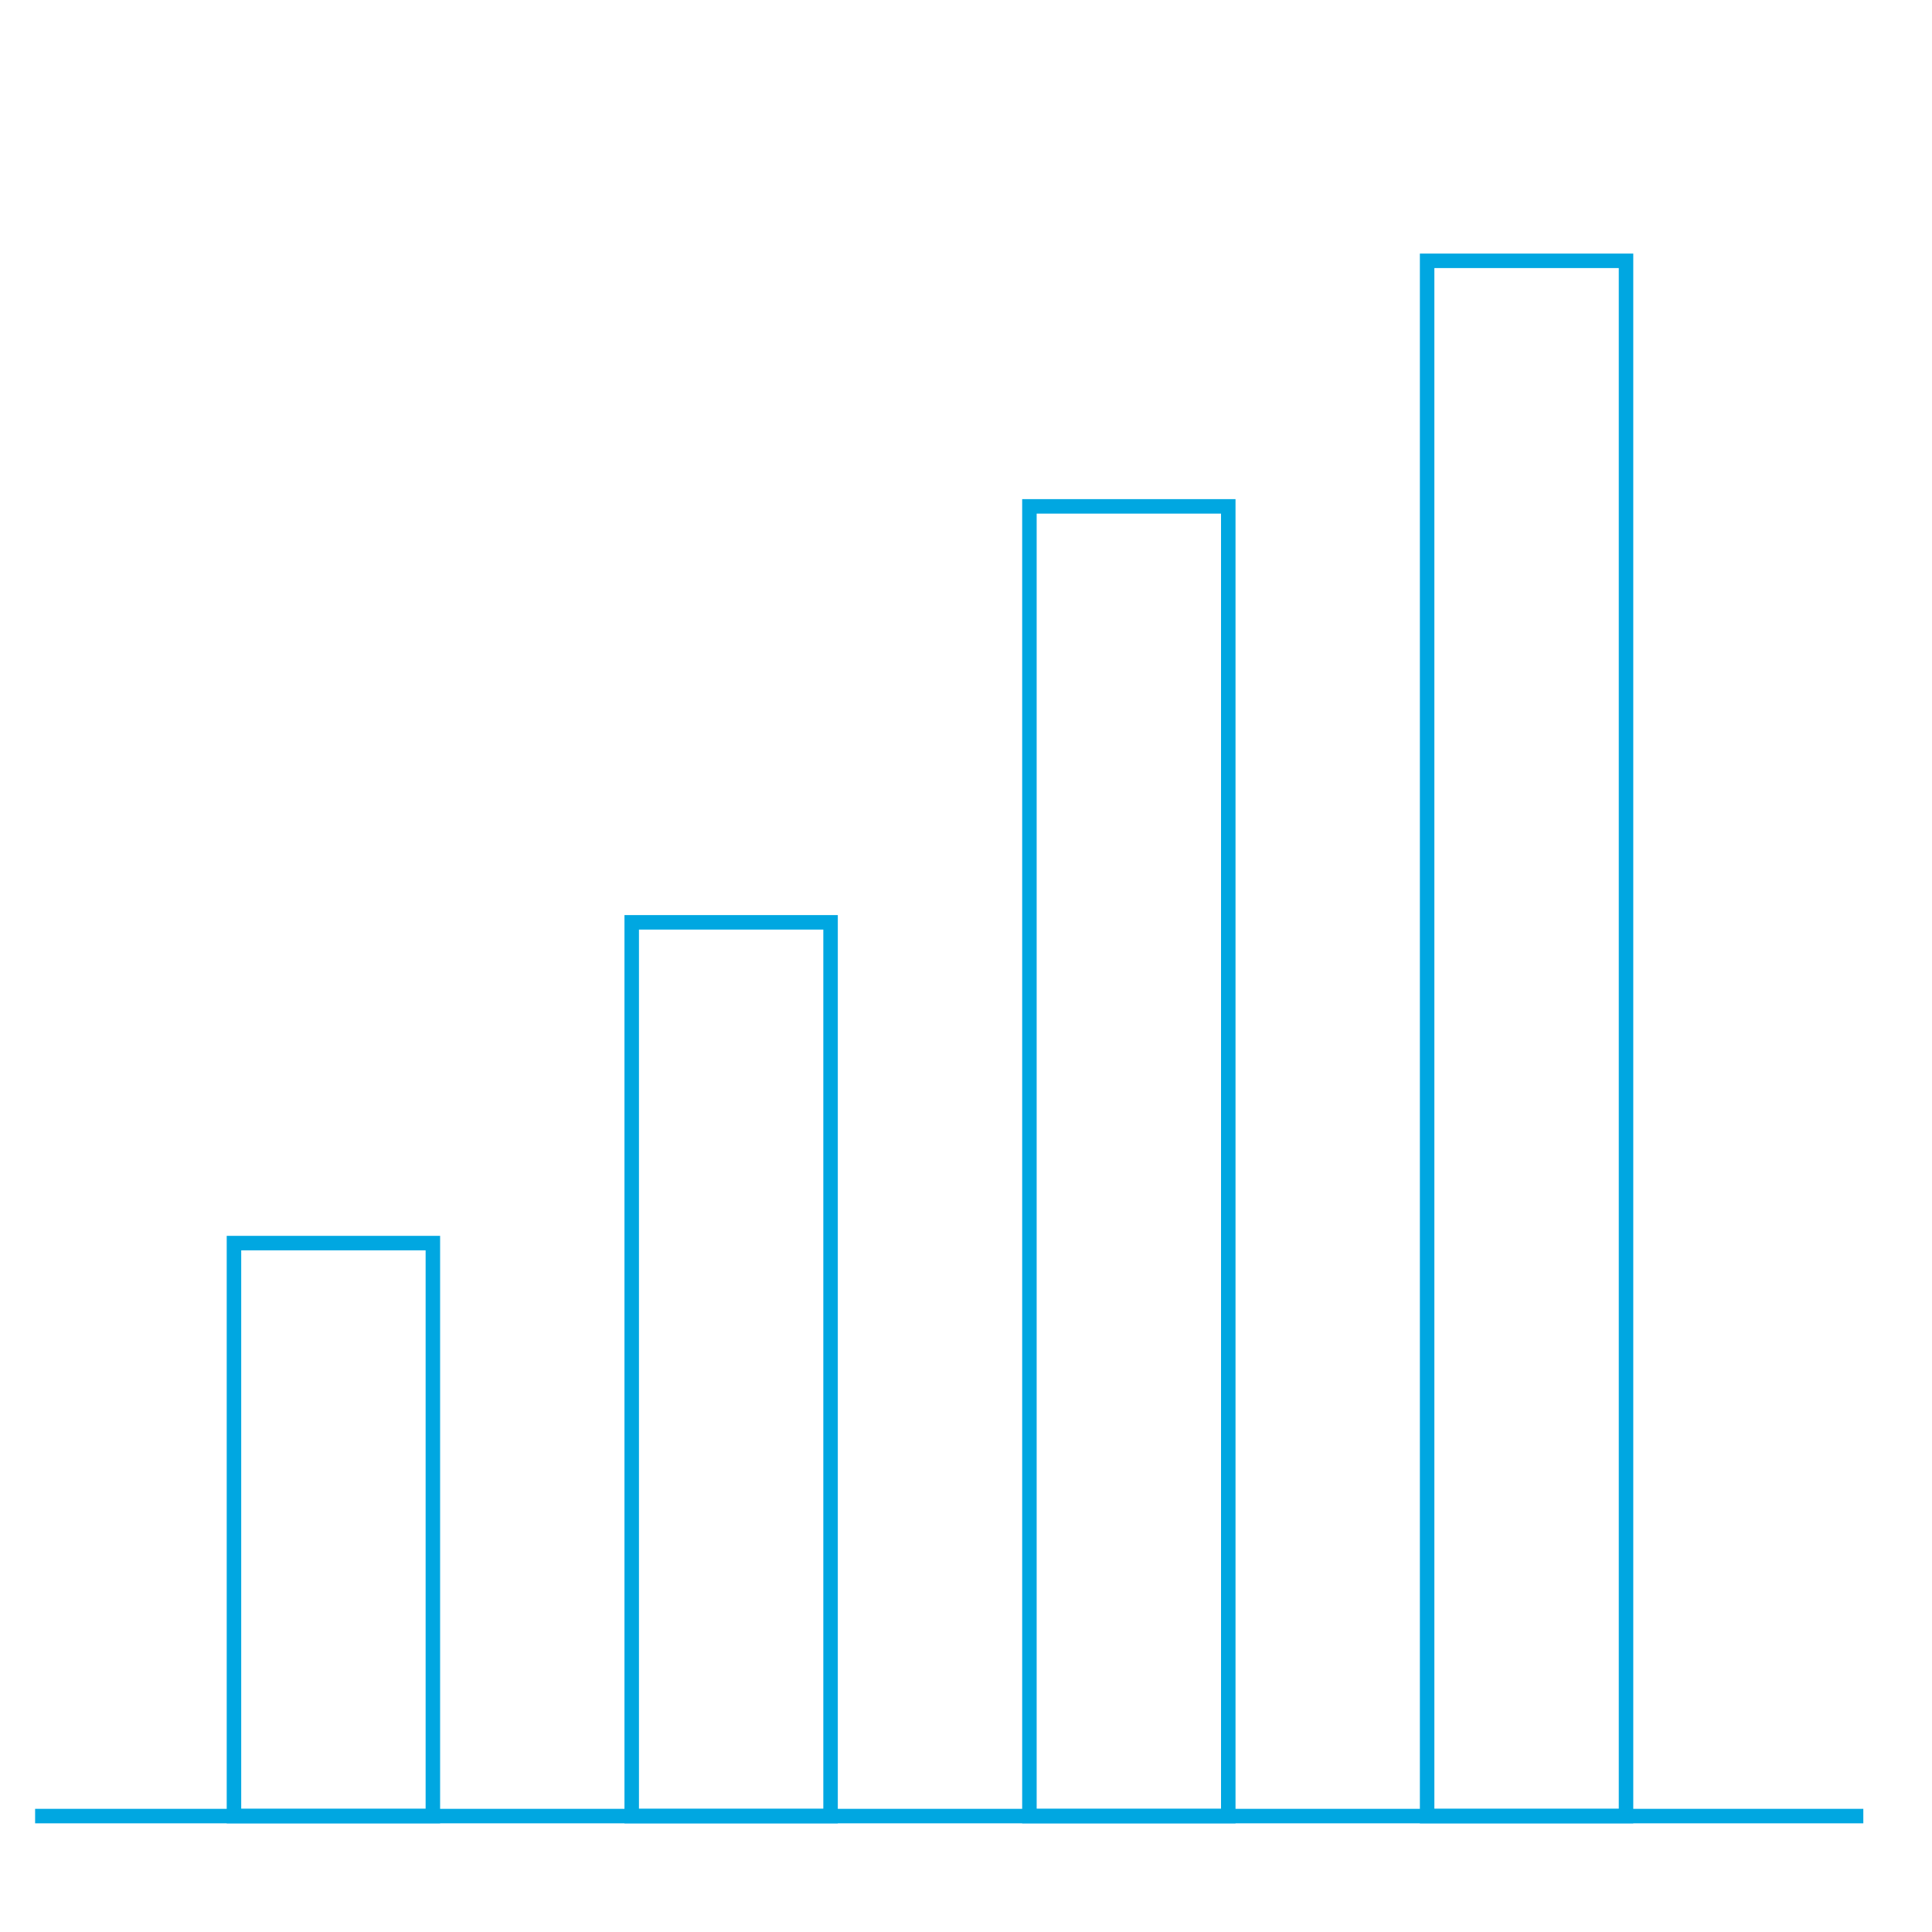 <svg id="Layer_1" data-name="Layer 1" xmlns="http://www.w3.org/2000/svg" viewBox="0 0 400 400"><defs><style>.cls-1{fill:none;stroke:#00a7e1;stroke-miterlimit:10;stroke-width:3px;}</style></defs><line class="cls-1" x1="385.78" y1="376" x2="7.27" y2="376"/><rect class="cls-1" x="48.44" y="257.37" width="41.18" height="118.63"/><rect class="cls-1" x="130.79" y="190.96" width="41.17" height="185.04"/><rect class="cls-1" x="213.13" y="104.84" width="41.17" height="271.16"/><rect class="cls-1" x="295.47" y="54" width="41.18" height="322"/></svg>
